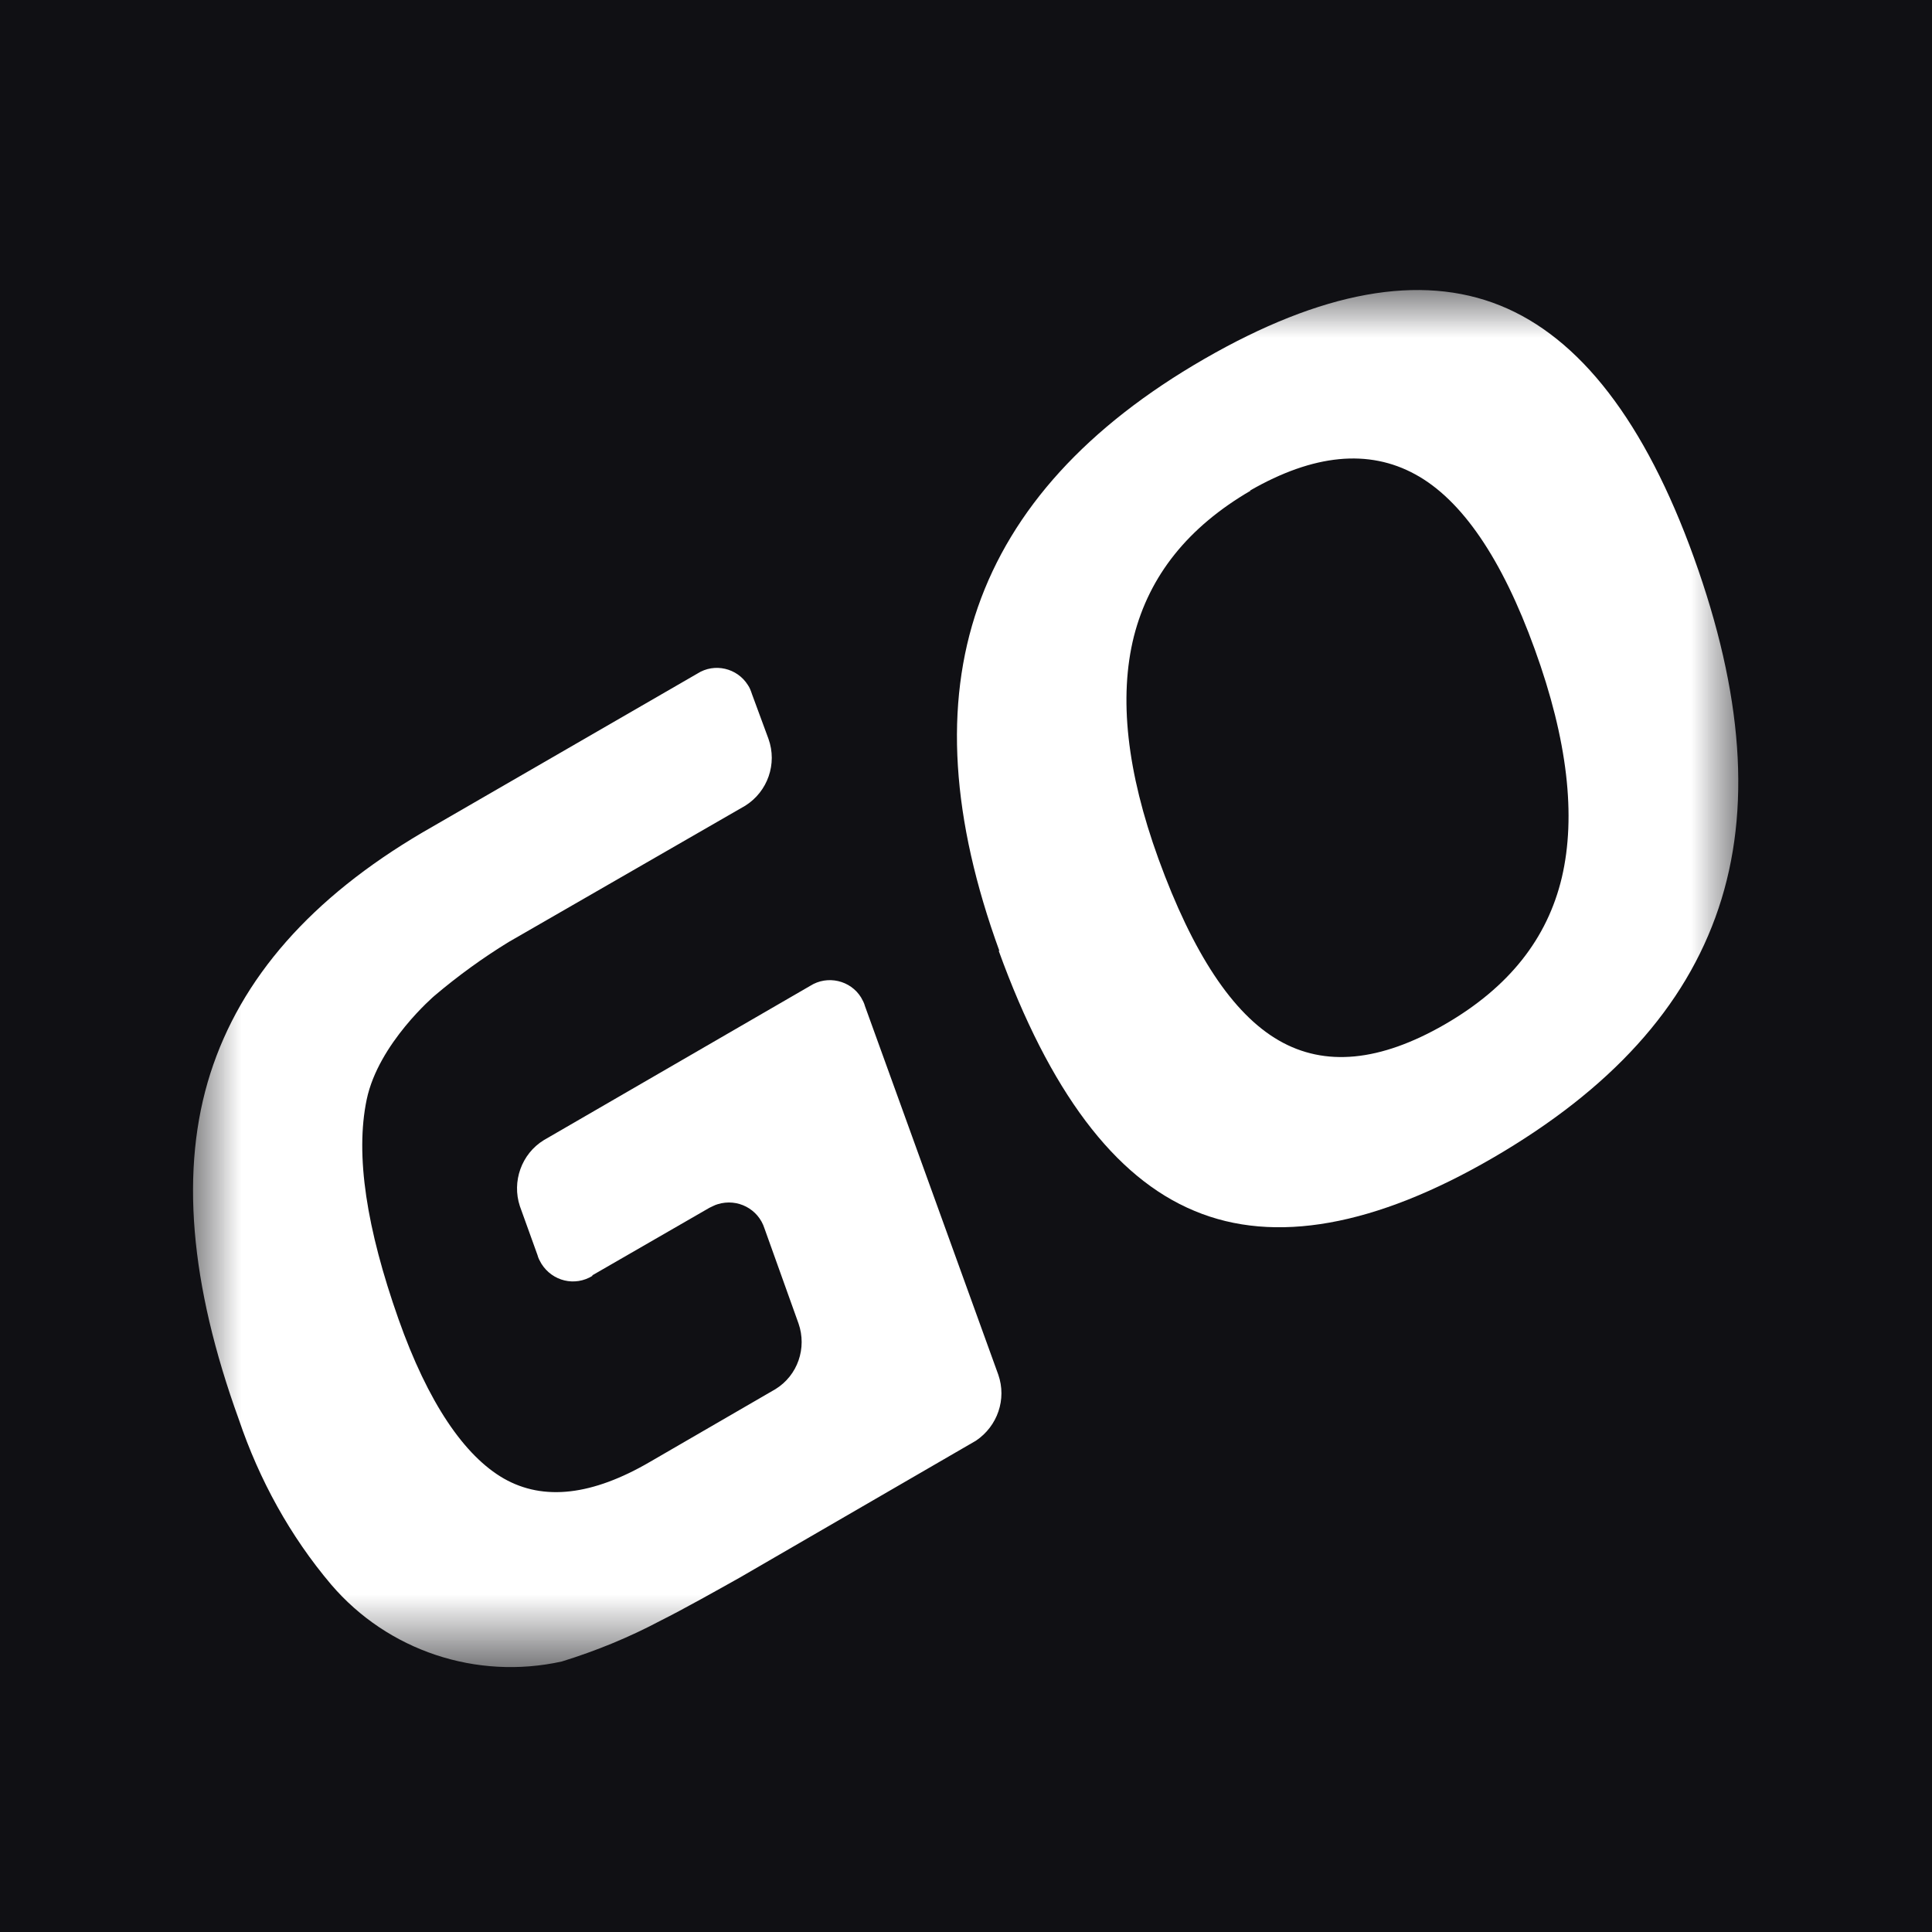 <svg width="20" height="20" viewBox="0 0 20 20" fill="none" xmlns="http://www.w3.org/2000/svg">
<rect width="20" height="20" fill="#101014"/>
<mask id="mask0_4306_4549" style="mask-type:luminance" maskUnits="userSpaceOnUse" x="2" y="3" width="16" height="15">
<path d="M18 3H2V17.252H18V3Z" fill="white"/>
</mask>
<g mask="url(#mask0_4306_4549)">
<path d="M6.134 13.207C5.952 13.32 5.718 13.264 5.604 13.081C5.588 13.053 5.572 13.025 5.564 12.992L5.382 12.487C5.297 12.232 5.398 11.945 5.629 11.803L8.388 10.205C8.566 10.092 8.805 10.148 8.914 10.326C8.93 10.355 8.946 10.383 8.954 10.415L10.334 14.23C10.423 14.485 10.326 14.764 10.103 14.914L7.66 16.33C7.437 16.455 7.069 16.662 6.842 16.775C6.515 16.949 6.171 17.09 5.815 17.2C4.933 17.394 4.015 17.09 3.428 16.403C3.003 15.901 2.684 15.319 2.473 14.696C1.964 13.292 1.862 12.098 2.178 11.111C2.494 10.124 3.222 9.295 4.371 8.619L7.219 6.973C7.397 6.859 7.631 6.916 7.741 7.09C7.761 7.118 7.773 7.151 7.785 7.187L7.955 7.648C8.048 7.907 7.947 8.194 7.716 8.34L5.265 9.752C4.994 9.918 4.739 10.104 4.5 10.306C4.5 10.306 3.918 10.8 3.796 11.382C3.675 11.961 3.796 12.721 4.124 13.652C4.431 14.522 4.808 15.072 5.216 15.306C5.629 15.541 6.134 15.48 6.729 15.133L8.028 14.38C8.258 14.238 8.355 13.955 8.266 13.7L7.914 12.717C7.85 12.515 7.635 12.402 7.429 12.466C7.397 12.475 7.372 12.491 7.344 12.503L6.13 13.203L6.134 13.207Z" fill="white"/>
<path d="M10.346 9.845C9.848 8.478 9.772 7.296 10.123 6.285C10.475 5.274 11.252 4.416 12.466 3.716C13.68 3.016 14.703 2.83 15.528 3.162C16.354 3.494 17.029 4.367 17.535 5.771C18.041 7.175 18.134 8.381 17.79 9.404C17.446 10.428 16.673 11.277 15.456 11.985C14.238 12.693 13.194 12.883 12.365 12.535C11.535 12.191 10.864 11.293 10.338 9.841M12.947 5.079C12.3 5.456 11.899 5.957 11.738 6.588C11.58 7.219 11.665 7.988 11.992 8.89C12.348 9.869 12.761 10.496 13.239 10.771C13.716 11.046 14.286 10.99 14.954 10.606C15.621 10.221 16.018 9.716 16.168 9.084C16.317 8.449 16.228 7.66 15.888 6.722C15.549 5.783 15.132 5.172 14.65 4.91C14.169 4.647 13.599 4.699 12.939 5.079" fill="white"/>
</g>
</svg>
